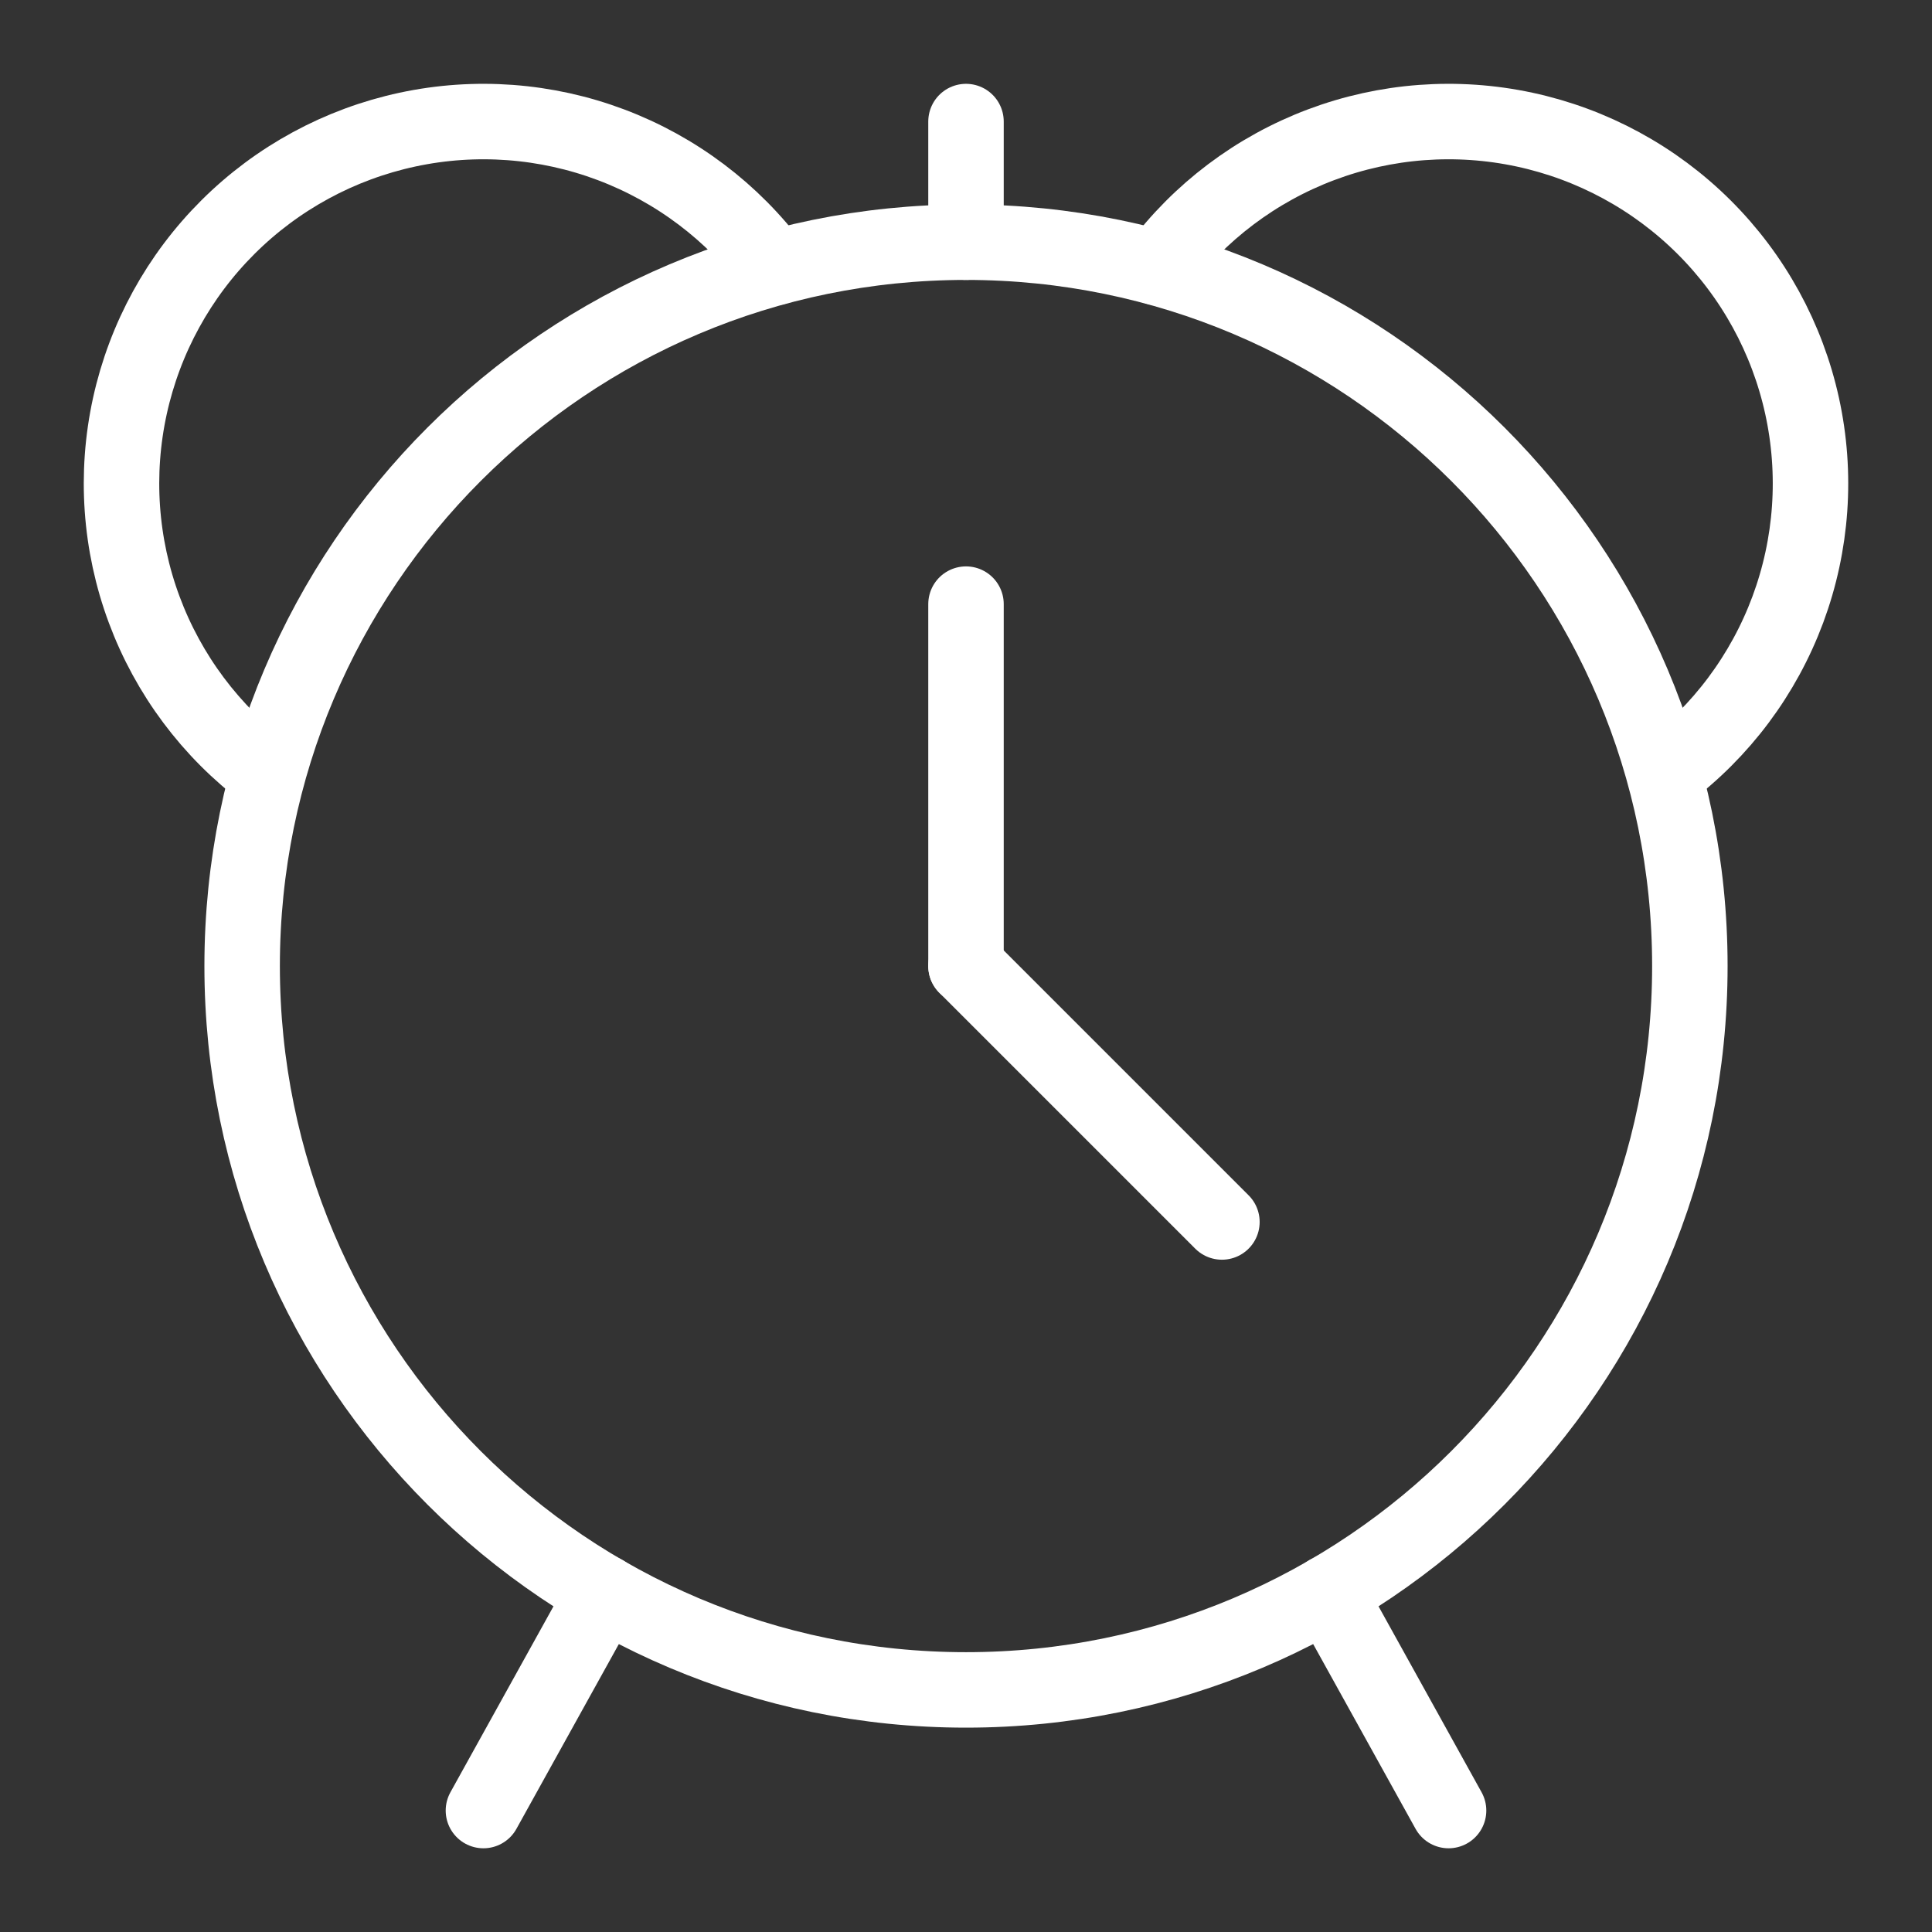 <?xml version="1.0" encoding="UTF-8"?> <svg xmlns="http://www.w3.org/2000/svg" width="256" height="256" viewBox="0 0 256 256" fill="none"><rect x="0" y="0" width="256" height="256" fill="#333333" stroke="none"/> <path d="M80.04 211.07L64.057 239.907" stroke="white" stroke-width="10" stroke-linecap="round" stroke-linejoin="round"></path> <path d="M175.961 211.07L191.943 239.907" stroke="white" stroke-width="10" stroke-linecap="round" stroke-linejoin="round"></path> <path d="M128 223.922C180.972 223.922 223.915 180.979 223.915 128.007C223.915 75.035 180.972 32.092 128 32.092C75.028 32.092 32.085 75.035 32.085 128.007C32.085 180.979 75.028 223.922 128 223.922Z" stroke="white" stroke-width="10" stroke-linecap="round" stroke-linejoin="round"></path> <path d="M35.294 102.439C27.931 96.919 22.311 89.398 19.105 80.773C15.898 72.147 15.242 62.781 17.213 53.792C19.184 44.803 23.699 36.571 30.221 30.079C36.742 23.586 44.994 19.107 53.991 17.175C62.988 15.243 72.351 15.941 80.963 19.185C89.575 22.429 97.071 28.083 102.558 35.47" stroke="white" stroke-width="10" stroke-linecap="round" stroke-linejoin="round"></path> <path d="M128 32.093L128 16.107" stroke="white" stroke-width="10" stroke-linecap="round" stroke-linejoin="round"></path> <path d="M128 80.05V128.007" stroke="white" stroke-width="10" stroke-linecap="round" stroke-linejoin="round"></path> <path d="M128 128.007L161.911 161.918" stroke="white" stroke-width="10" stroke-linecap="round" stroke-linejoin="round"></path> <path d="M220.706 102.439C228.069 96.919 233.689 89.398 236.896 80.773C240.102 72.147 240.758 62.781 238.787 53.792C236.816 44.803 232.301 36.571 225.779 30.079C219.258 23.586 211.006 19.107 202.009 17.175C193.012 15.243 183.649 15.941 175.037 19.185C166.426 22.429 158.929 28.083 153.442 35.47" stroke="white" stroke-width="10" stroke-linecap="round" stroke-linejoin="round"></path> </svg> 